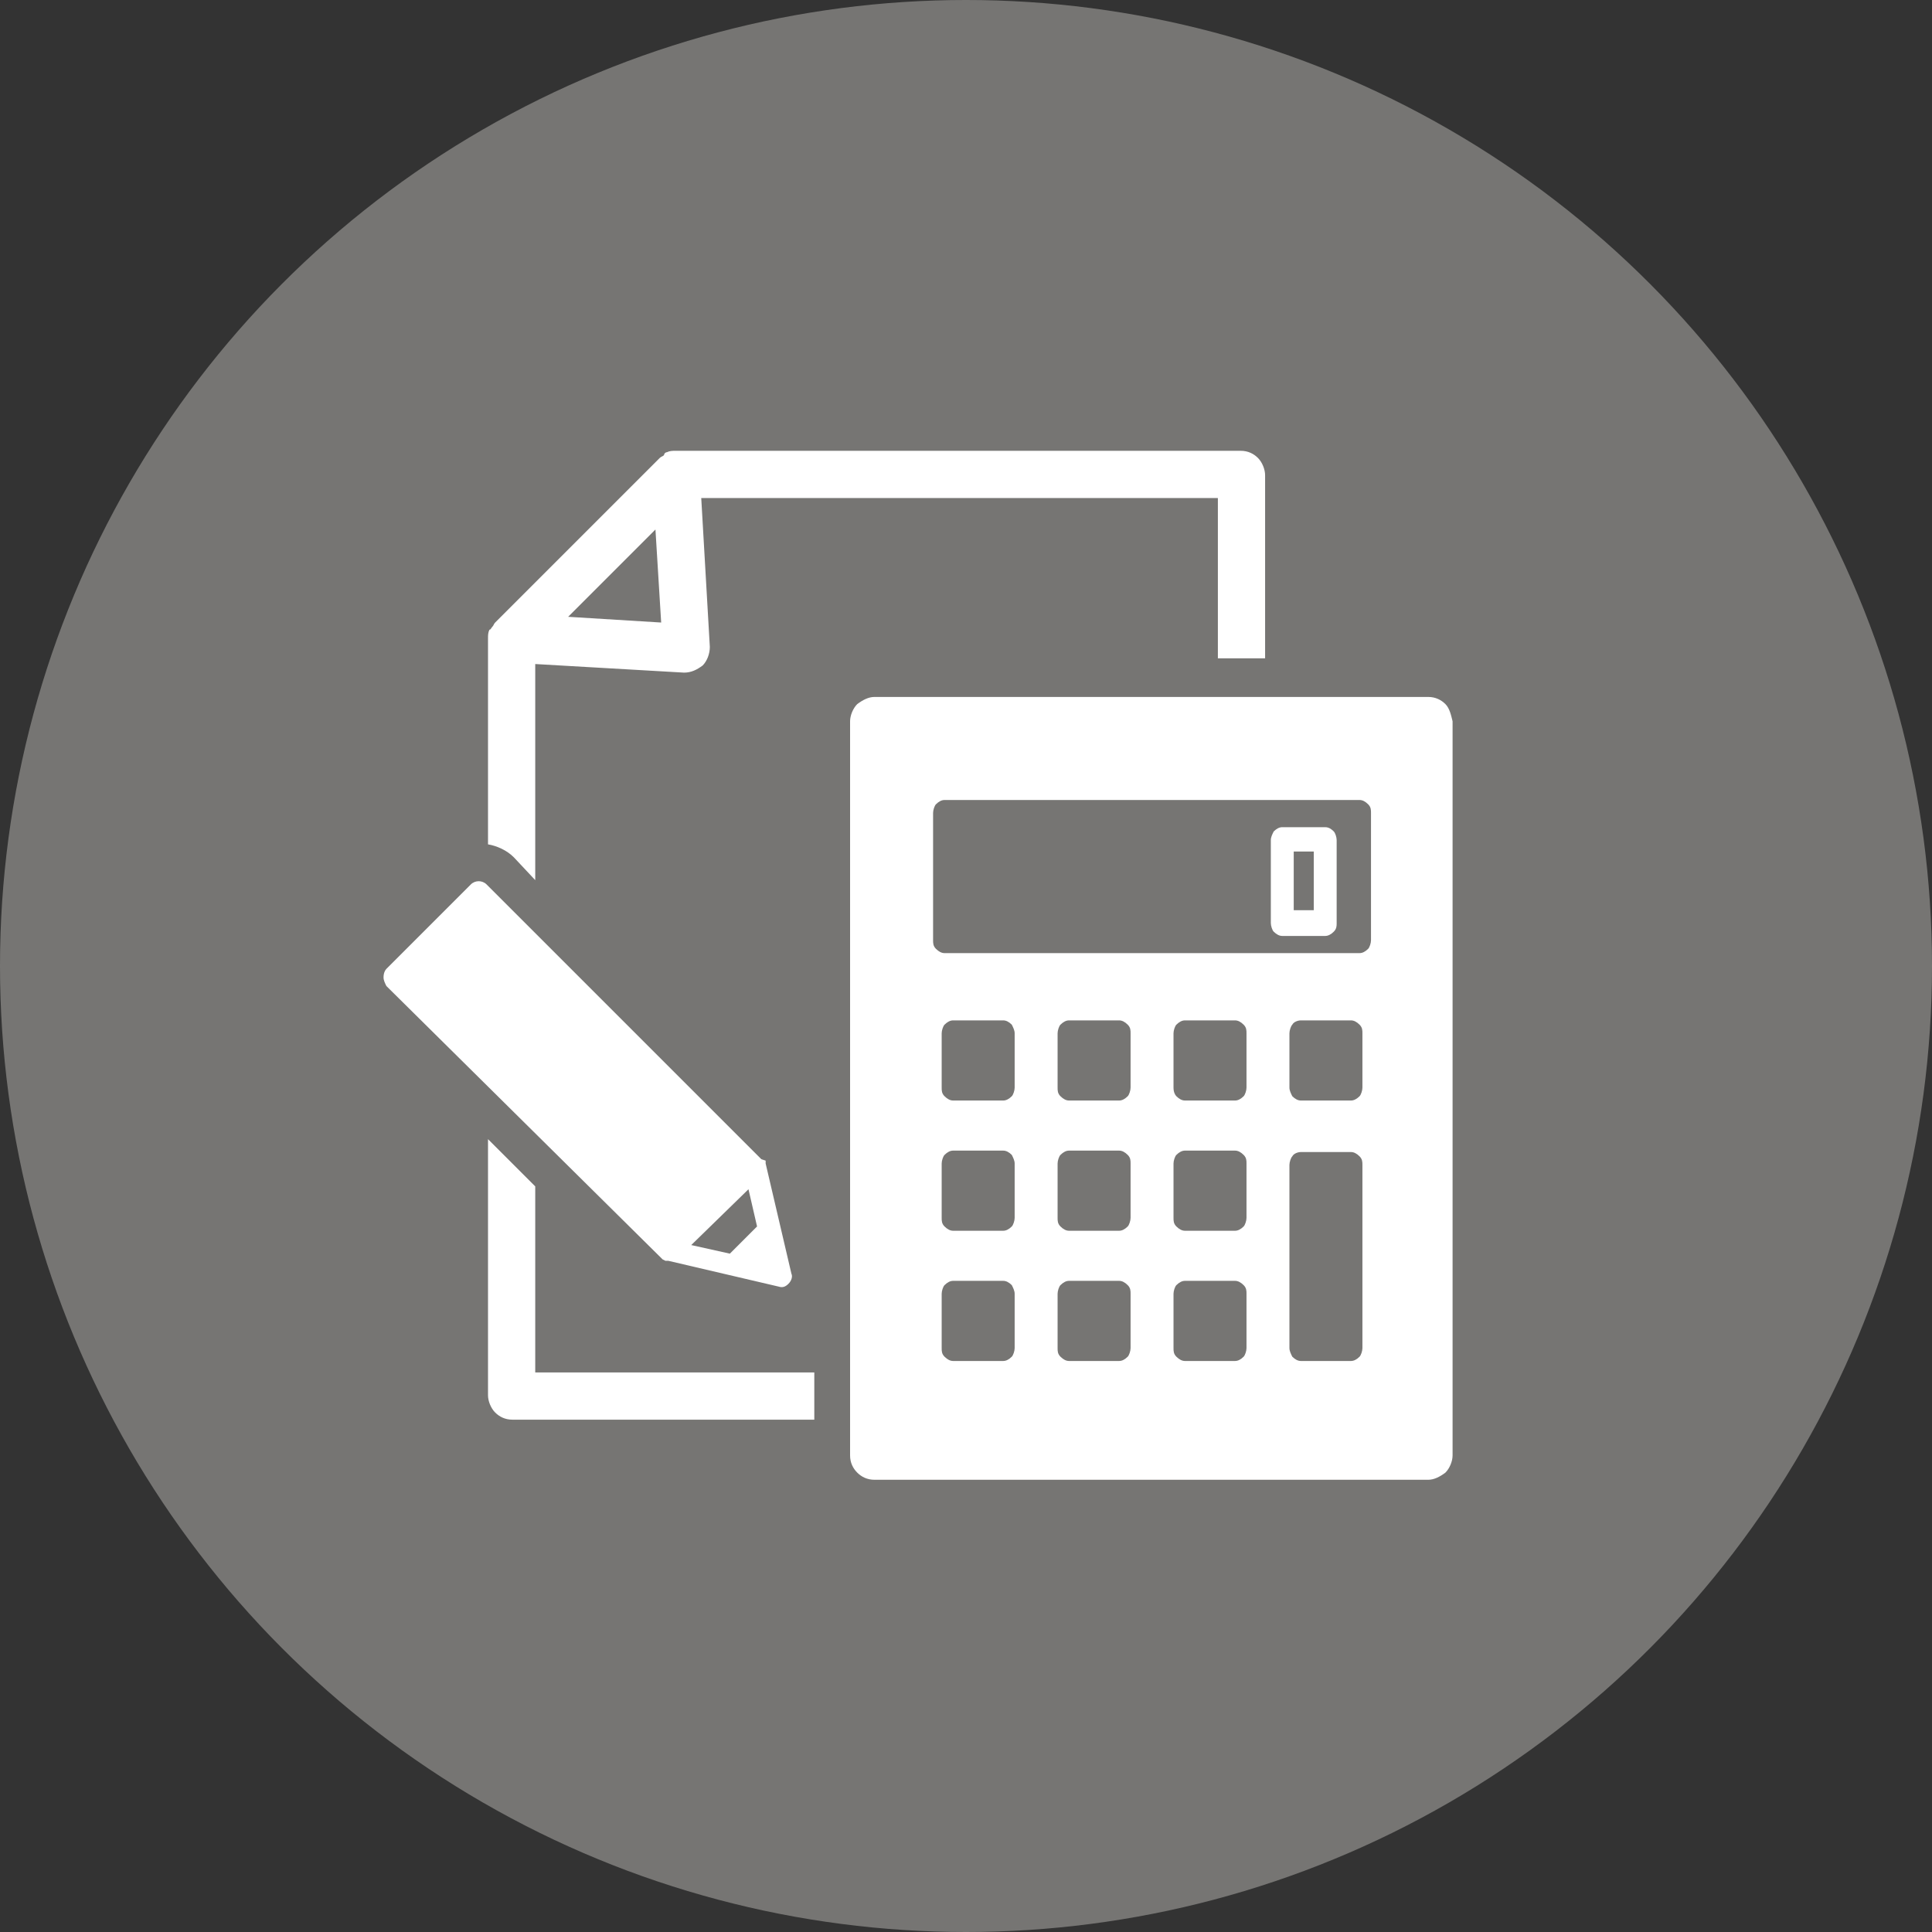 <?xml version="1.0" encoding="utf-8"?>
<!-- Generator: Adobe Illustrator 27.7.0, SVG Export Plug-In . SVG Version: 6.00 Build 0)  -->
<svg version="1.1" xmlns="http://www.w3.org/2000/svg" xmlns:xlink="http://www.w3.org/1999/xlink" x="0px" y="0px"
	 viewBox="0 0 135 135" style="enable-background:new 0 0 135 135;" xml:space="preserve">
<rect x="0" y="0" width="135" height="135" fill="#333333" stroke="none"/>
<style type="text/css">
	.st0{fill:#767573;}
	.st1{fill:#FFFFFF;}
</style>
<g id="レイヤー_1">
</g>
<g id="図形">
	<circle class="st0" cx="67.5" cy="67.5" r="67.5"/>
</g>
<g id="イラスト">
	<g>
		<path class="st1" d="M101,49.2c-0.3-0.3-0.7-0.5-1.2-0.5H61.1c-0.4,0-0.8,0.2-1.2,0.5c-0.3,0.3-0.5,0.8-0.5,1.2v51.3
			c0,0.5,0.2,0.9,0.5,1.2c0.3,0.3,0.7,0.5,1.2,0.5h38.7c0.4,0,0.8-0.2,1.2-0.5c0.3-0.3,0.5-0.8,0.5-1.2V50.4
			C101.4,50,101.3,49.5,101,49.2z M70.9,94.2c0,0.2-0.1,0.5-0.2,0.6c-0.2,0.2-0.4,0.3-0.6,0.3h-3.5c-0.2,0-0.4-0.1-0.6-0.3
			c-0.2-0.2-0.2-0.4-0.2-0.6v-3.8c0-0.2,0.1-0.5,0.2-0.6c0.2-0.2,0.4-0.3,0.6-0.3h3.5c0.2,0,0.4,0.1,0.6,0.3
			c0.1,0.2,0.2,0.4,0.2,0.6V94.2z M70.9,85.1c0,0.2-0.1,0.5-0.2,0.6c-0.2,0.2-0.4,0.3-0.6,0.3h-3.5c-0.2,0-0.4-0.1-0.6-0.3
			c-0.2-0.2-0.2-0.4-0.2-0.6v-3.8c0-0.2,0.1-0.5,0.2-0.6c0.2-0.2,0.4-0.3,0.6-0.3h3.5c0.2,0,0.4,0.1,0.6,0.3
			c0.1,0.2,0.2,0.4,0.2,0.6V85.1z M70.9,76c0,0.2-0.1,0.5-0.2,0.6c-0.2,0.2-0.4,0.3-0.6,0.3h-3.5c-0.2,0-0.4-0.1-0.6-0.3
			c-0.2-0.2-0.2-0.4-0.2-0.6v-3.8c0-0.2,0.1-0.5,0.2-0.6c0.2-0.2,0.4-0.3,0.6-0.3h3.5c0.2,0,0.4,0.1,0.6,0.3
			c0.1,0.2,0.2,0.4,0.2,0.6V76z M79,94.2c0,0.2-0.1,0.5-0.2,0.6c-0.2,0.2-0.4,0.3-0.6,0.3h-3.5c-0.2,0-0.4-0.1-0.6-0.3
			c-0.2-0.2-0.2-0.4-0.2-0.6v-3.8c0-0.2,0.1-0.5,0.2-0.6c0.2-0.2,0.4-0.3,0.6-0.3h3.5c0.2,0,0.4,0.1,0.6,0.3
			c0.2,0.2,0.2,0.4,0.2,0.6V94.2z M79,85.1c0,0.2-0.1,0.5-0.2,0.6c-0.2,0.2-0.4,0.3-0.6,0.3h-3.5c-0.2,0-0.4-0.1-0.6-0.3
			c-0.2-0.2-0.2-0.4-0.2-0.6v-3.8c0-0.2,0.1-0.5,0.2-0.6c0.2-0.2,0.4-0.3,0.6-0.3h3.5c0.2,0,0.4,0.1,0.6,0.3
			c0.2,0.2,0.2,0.4,0.2,0.6V85.1z M79,76c0,0.2-0.1,0.5-0.2,0.6c-0.2,0.2-0.4,0.3-0.6,0.3h-3.5c-0.2,0-0.4-0.1-0.6-0.3
			c-0.2-0.2-0.2-0.4-0.2-0.6v-3.8c0-0.2,0.1-0.5,0.2-0.6c0.2-0.2,0.4-0.3,0.6-0.3h3.5c0.2,0,0.4,0.1,0.6,0.3
			c0.2,0.2,0.2,0.4,0.2,0.6V76z M87.1,94.2c0,0.2-0.1,0.5-0.2,0.6c-0.2,0.2-0.4,0.3-0.6,0.3h-3.5c-0.2,0-0.4-0.1-0.6-0.3
			c-0.2-0.2-0.2-0.4-0.2-0.6v-3.8c0-0.2,0.1-0.5,0.2-0.6c0.2-0.2,0.4-0.3,0.6-0.3h3.5c0.2,0,0.4,0.1,0.6,0.3
			c0.2,0.2,0.2,0.4,0.2,0.6V94.2z M87.1,85.1c0,0.2-0.1,0.5-0.2,0.6c-0.2,0.2-0.4,0.3-0.6,0.3h-3.5c-0.2,0-0.4-0.1-0.6-0.3
			c-0.2-0.2-0.2-0.4-0.2-0.6v-3.8c0-0.2,0.1-0.5,0.2-0.6c0.2-0.2,0.4-0.3,0.6-0.3h3.5c0.2,0,0.4,0.1,0.6,0.3
			c0.2,0.2,0.2,0.4,0.2,0.6V85.1z M87.1,76c0,0.2-0.1,0.5-0.2,0.6c-0.2,0.2-0.4,0.3-0.6,0.3h-3.5c-0.2,0-0.4-0.1-0.6-0.3
			C82.1,76.5,82,76.3,82,76v-3.8c0-0.2,0.1-0.5,0.2-0.6c0.2-0.2,0.4-0.3,0.6-0.3h3.5c0.2,0,0.4,0.1,0.6,0.3c0.2,0.2,0.2,0.4,0.2,0.6
			V76z M95.2,94.2c0,0.2-0.1,0.5-0.2,0.6c-0.2,0.2-0.4,0.3-0.6,0.3h-3.5c-0.2,0-0.4-0.1-0.6-0.3c-0.1-0.2-0.2-0.4-0.2-0.6V81.4
			c0-0.2,0.1-0.5,0.2-0.6c0.1-0.2,0.4-0.3,0.6-0.3h3.5c0.2,0,0.4,0.1,0.6,0.3c0.2,0.2,0.2,0.4,0.2,0.6V94.2z M95.2,76
			c0,0.2-0.1,0.5-0.2,0.6c-0.2,0.2-0.4,0.3-0.6,0.3h-3.5c-0.2,0-0.4-0.1-0.6-0.3c-0.1-0.2-0.2-0.4-0.2-0.6v-3.8
			c0-0.2,0.1-0.5,0.2-0.6c0.1-0.2,0.4-0.3,0.6-0.3h3.5c0.2,0,0.4,0.1,0.6,0.3c0.2,0.2,0.2,0.4,0.2,0.6V76z M95.8,65.7
			c0,0.2-0.1,0.5-0.2,0.6c-0.2,0.2-0.4,0.3-0.6,0.3H66c-0.2,0-0.4-0.1-0.6-0.3c-0.2-0.2-0.2-0.4-0.2-0.6v-8.9c0-0.2,0.1-0.5,0.2-0.6
			c0.2-0.2,0.4-0.3,0.6-0.3h29c0.2,0,0.4,0.1,0.6,0.3c0.2,0.2,0.2,0.4,0.2,0.6V65.7z"/>
		<path class="st1" d="M92.6,57.8h-3c-0.2,0-0.4,0.1-0.6,0.3c-0.1,0.2-0.2,0.4-0.2,0.6v5.8c0,0.2,0.1,0.5,0.2,0.6
			c0.2,0.2,0.4,0.3,0.6,0.3h3c0.2,0,0.4-0.1,0.6-0.3c0.2-0.2,0.2-0.4,0.2-0.6v-5.8c0-0.2-0.1-0.5-0.2-0.6S92.9,57.8,92.6,57.8z
			 M91.8,63.6h-1.4v-4.1h1.4V63.6z"/>
		<path class="st1" d="M37.4,61.5V46.4L47.8,47c0.5,0,0.9-0.2,1.3-0.5c0.3-0.3,0.5-0.8,0.5-1.3L49,34.8h36.1V46h3.3V33.2
			c0-0.4-0.2-0.9-0.5-1.2c-0.3-0.3-0.7-0.5-1.2-0.5H47.2c-0.2,0-0.4,0-0.6,0.1c-0.1,0-0.2,0.1-0.2,0.2c-0.1,0.1-0.2,0.1-0.3,0.2
			L34.6,43.5c-0.1,0.1-0.1,0.2-0.2,0.3c-0.1,0.1-0.1,0.2-0.2,0.2c-0.1,0.2-0.1,0.4-0.1,0.6V59c0.6,0.1,1.3,0.4,1.8,0.9L37.4,61.5z
			 M45.8,37l0.4,6.5l-6.5-0.4L45.8,37z"/>
		<path class="st1" d="M37.4,82.9l-3.3-3.3v17.9c0,0.4,0.2,0.9,0.5,1.2c0.3,0.3,0.7,0.5,1.2,0.5h21.1v-3.3H37.4V82.9z"/>
		<path class="st1" d="M46.3,88l0.2,0.1l0.1,0l0.1,0l7.7,1.8c0.3,0.1,0.5,0,0.7-0.2c0.2-0.2,0.3-0.5,0.2-0.7l-1.8-7.7l0-0.1l0-0.1
			L53.2,81l0,0L34,61.8c-0.3-0.3-0.8-0.3-1.1,0L27,67.7c-0.1,0.1-0.2,0.3-0.2,0.6c0,0.2,0.1,0.4,0.2,0.6L46.3,88L46.3,88z
			 M52.3,83.1l0.6,2.6L51,87.6L48.3,87L52.3,83.1z"/>
	</g>
</g>
</svg>

